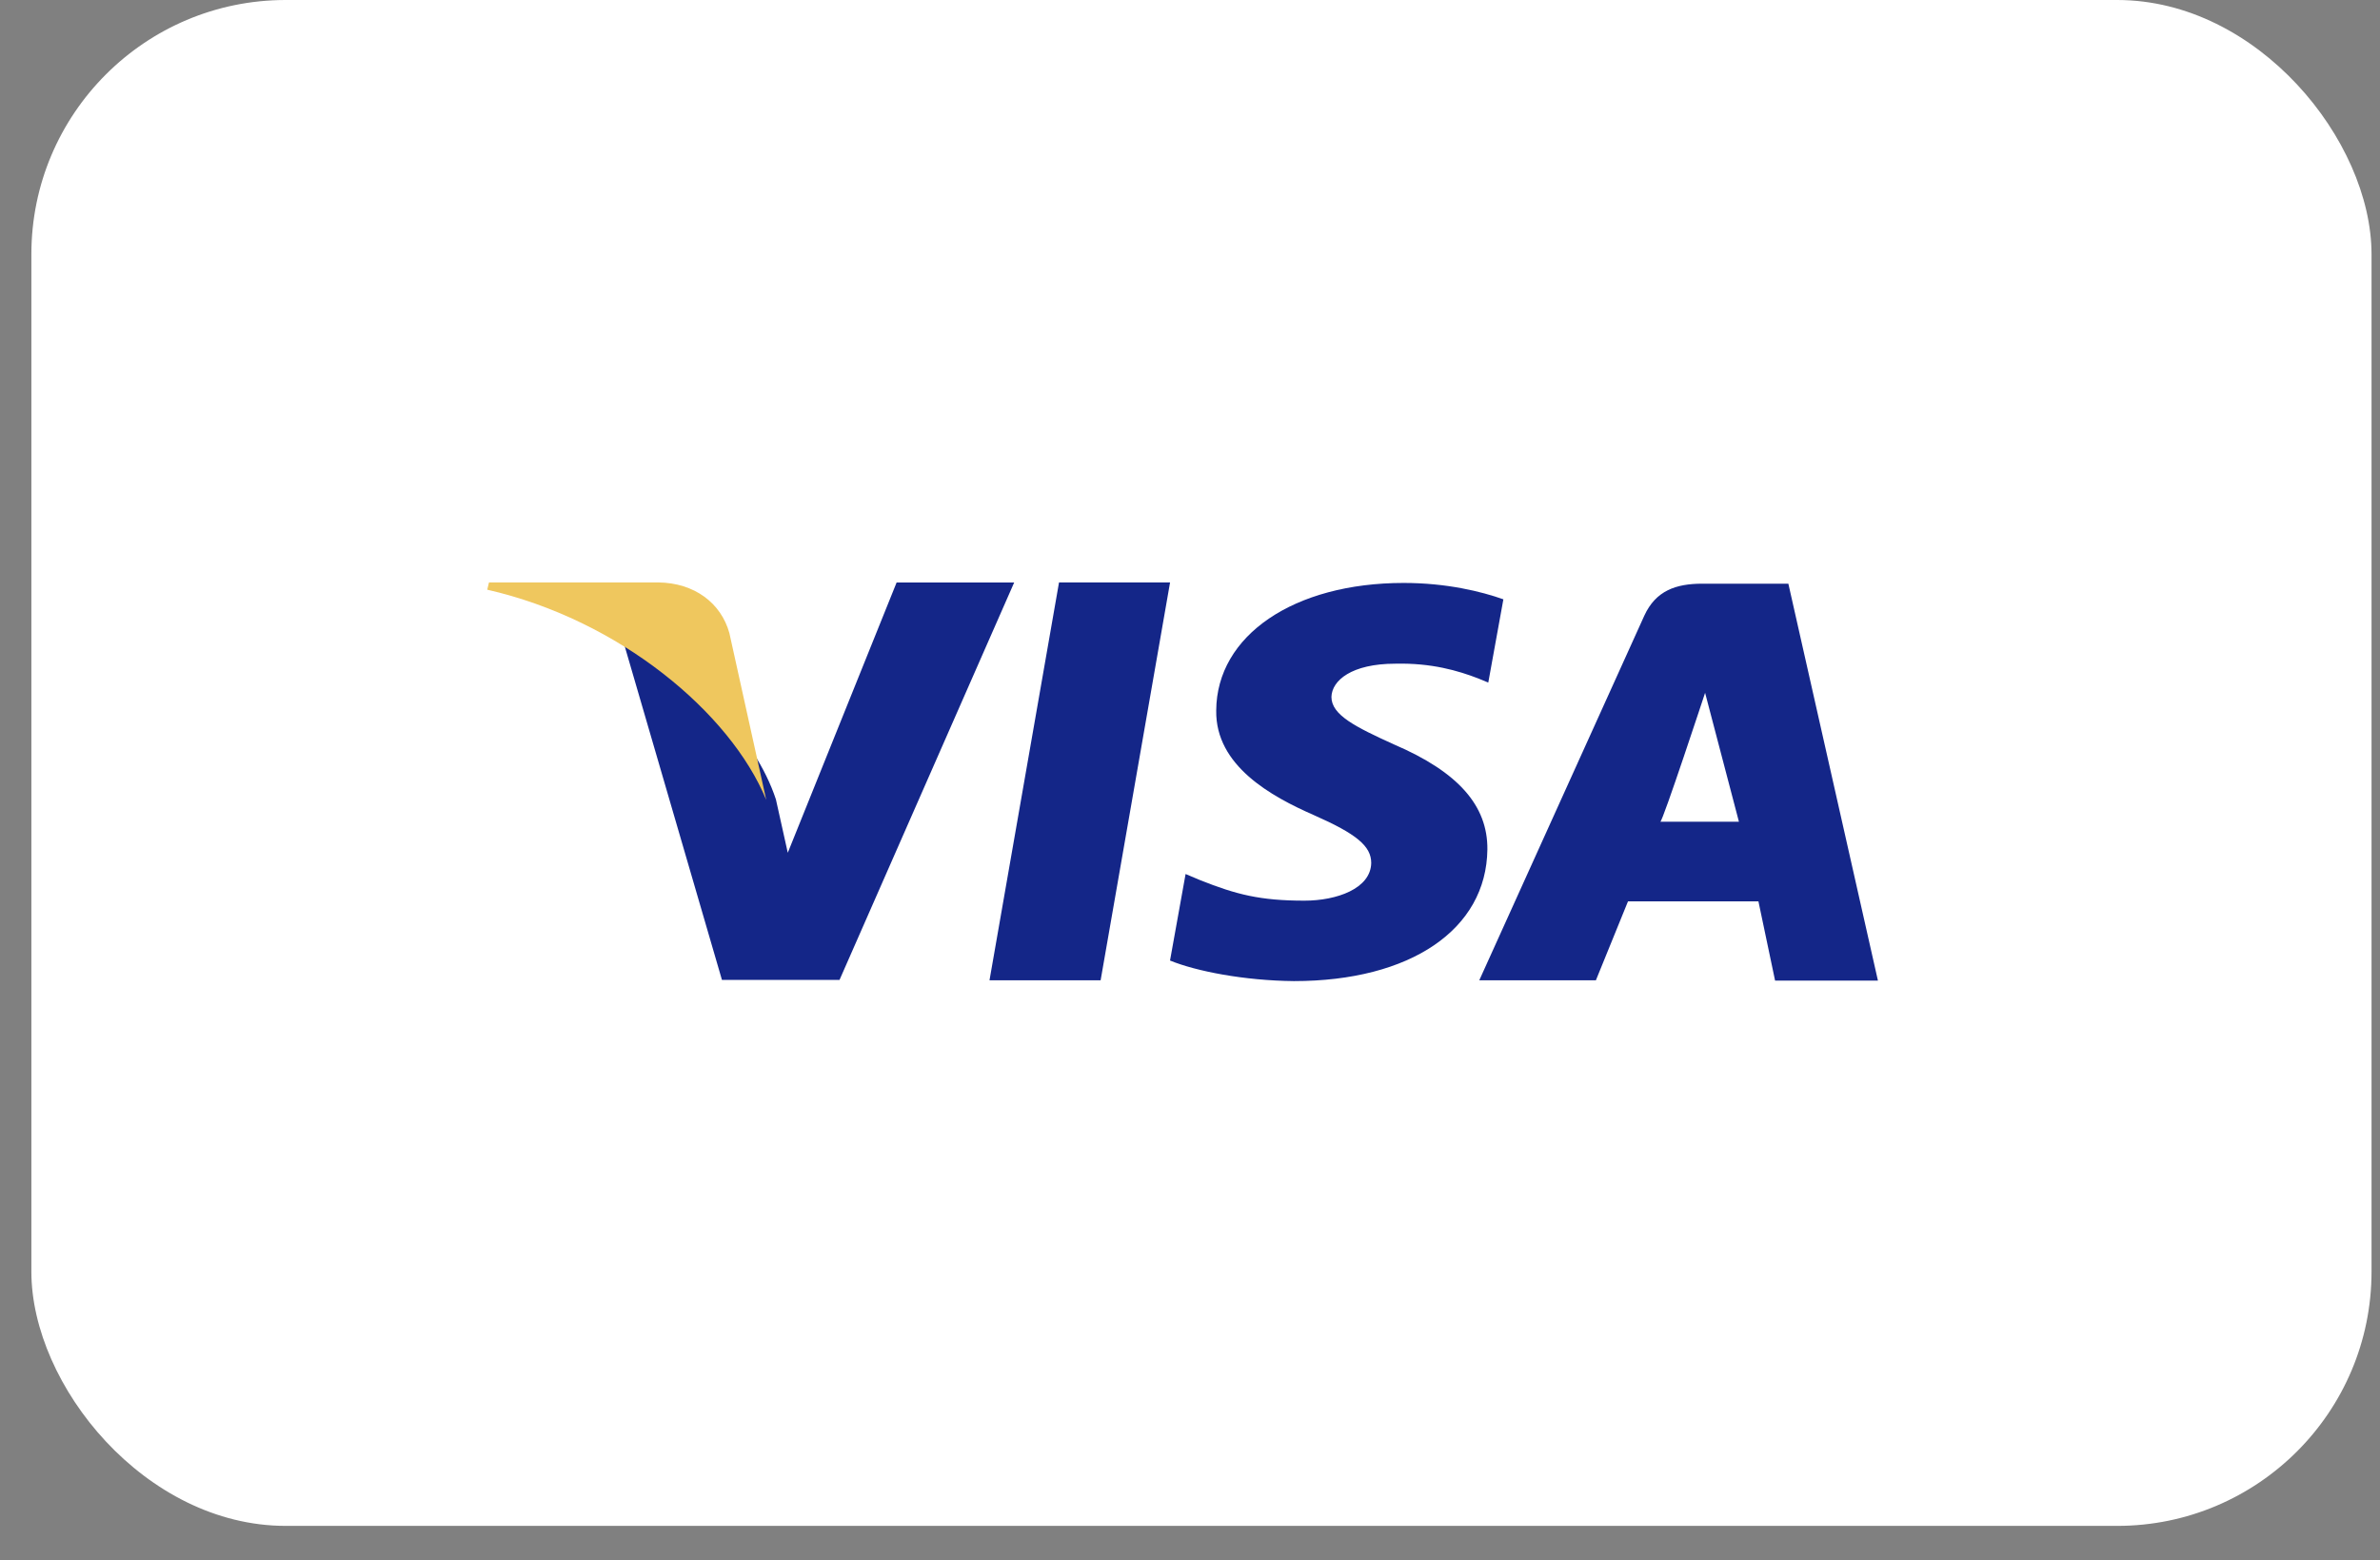 <svg xmlns="http://www.w3.org/2000/svg" fill="none" viewBox="0 0 61 40" height="40" width="61">
<rect x="0" y="0" width="61" height="40" fill="#808080" stroke="none"/>
<rect fill="white" rx="6.519" height="39.117" width="59.979" x="0.804"></rect>
<path fill="#142688" d="M27.143 14.931L25.361 25.131H28.209L29.989 14.931H27.143ZM35.73 19.085C34.735 18.633 34.125 18.328 34.125 17.866C34.137 17.445 34.641 17.014 35.766 17.014C36.691 16.993 37.371 17.193 37.887 17.392L38.145 17.498L38.532 15.364C37.97 15.164 37.078 14.944 35.976 14.944C33.164 14.944 31.184 16.289 31.172 18.213C31.149 19.632 32.59 20.42 33.668 20.893C34.77 21.378 35.145 21.692 35.145 22.123C35.132 22.784 34.254 23.089 33.434 23.089C32.298 23.089 31.688 22.932 30.762 22.564L30.387 22.406L29.988 24.624C30.657 24.898 31.888 25.139 33.164 25.151C36.153 25.151 38.098 23.826 38.122 21.776C38.132 20.651 37.372 19.789 35.73 19.085ZM43.633 14.963H45.836L48.132 25.139H45.496L45.069 23.107H41.726L40.903 25.131H37.914L42.144 15.783C42.438 15.142 42.954 14.963 43.633 14.963ZM42.555 21.065C42.616 21.06 43.702 17.761 43.702 17.761L44.569 21.065H42.555ZM20.191 21.861L22.981 14.931V14.932H25.994L21.517 25.121H18.504L15.949 16.352C17.754 17.204 19.371 18.917 19.887 20.494L20.191 21.861Z" clip-rule="evenodd" fill-rule="evenodd"></path>
<path fill="#EFC75E" d="M18.694 16.229C18.481 15.46 17.799 14.942 16.874 14.931H12.533L12.488 15.117C15.875 15.89 18.717 18.268 19.639 20.506L18.694 16.229Z"></path>
</svg>

